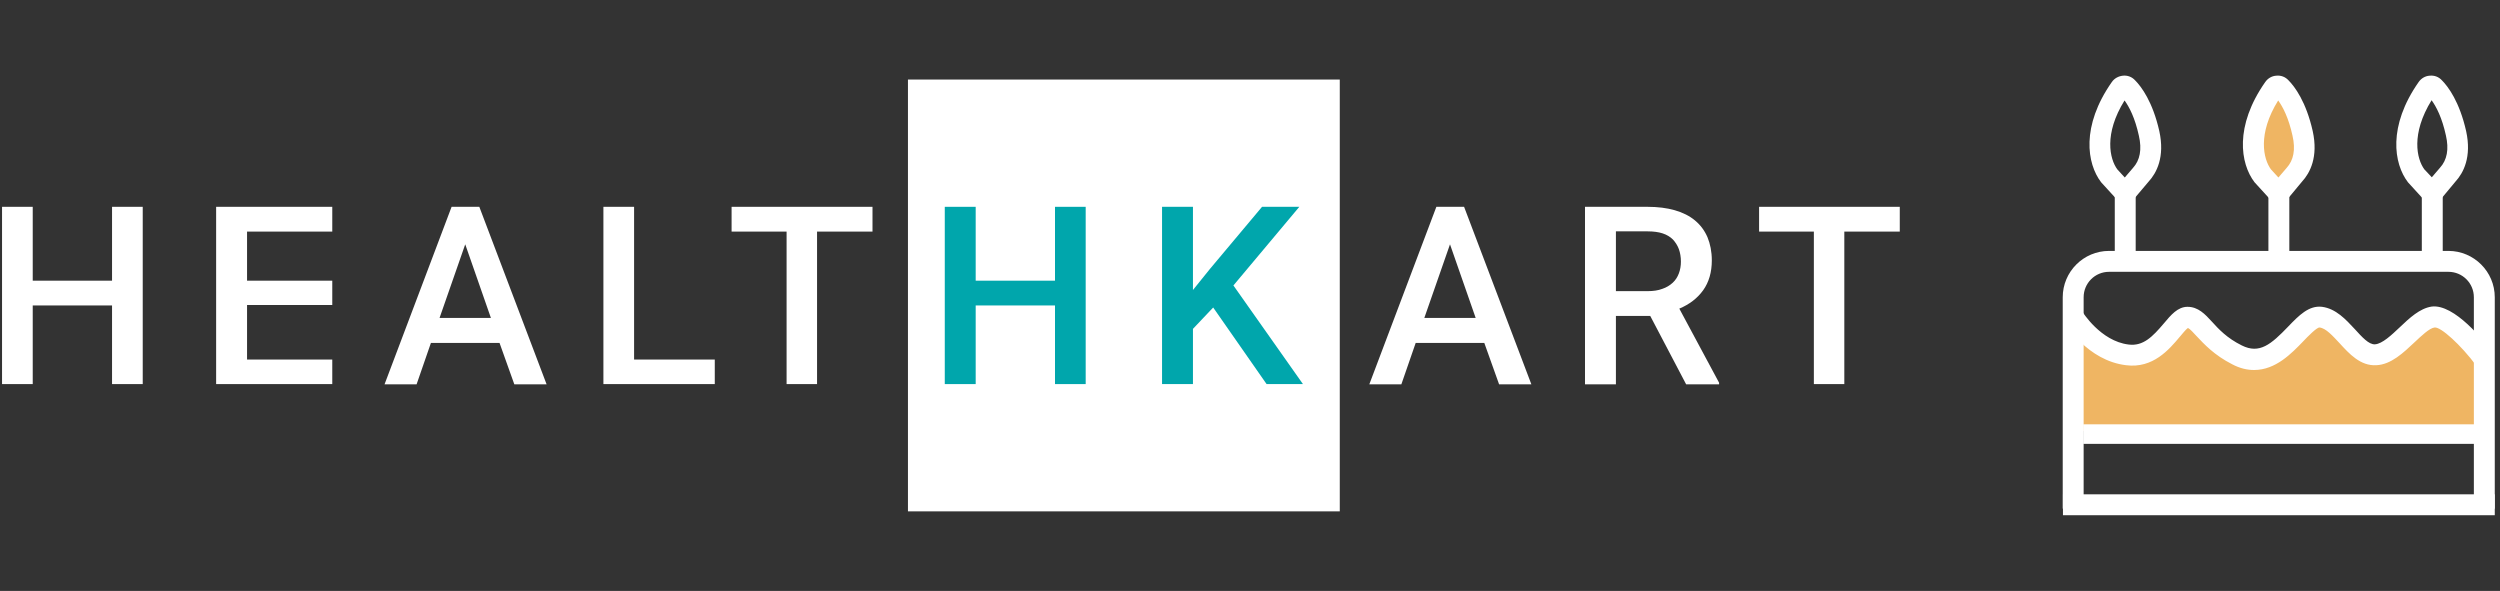 <?xml version="1.0" encoding="utf-8"?>
<!-- Generator: Adobe Illustrator 24.1.0, SVG Export Plug-In . SVG Version: 6.00 Build 0)  -->
<svg version="1.1" id="Layer_1" xmlns="http://www.w3.org/2000/svg" xmlns:xlink="http://www.w3.org/1999/xlink" x="0px" y="0px"
	 viewBox="0 0 110 26" style="enable-background:new 0 0 110 26;" xml:space="preserve">
<rect x="0" y="0" width="110" height="26" fill="#333333" stroke="none"/>
<style type="text/css">
	.st0{fill:#EFB563;}
	.st1{fill:#FFFFFF;}
	.st2{fill:#00A6AC;}
</style>
<g>
	<polygon class="st0" points="100.26,8.32 99.39,7.38 99.3,6.04 99.59,4.95 100.2,4.03 101.21,5.53 101.33,6.75 100.58,8.11 	"/>
	<polygon class="st0" points="91.08,14.35 91.08,18.96 109.07,18.96 109.07,15.44 107.47,14.14 106.81,14.16 105.59,15.05 
		104.4,15.54 103.04,14.7 102.09,13.98 99.38,15.79 98.04,15.34 96.64,14.33 96.37,14.04 94.67,15.3 93.41,15.56 91.91,14.82 	"/>
	<g>
		<g>
			<g>
				<g>
					<g>
						<path class="st1" d="M93.08,8.71l-0.63-0.69c-0.63-0.82-0.89-2.47,0.47-4.41c0.11-0.16,0.29-0.26,0.49-0.28
							c0.2-0.02,0.39,0.05,0.53,0.2c0.28,0.28,0.78,0.95,1.07,2.24c0.25,1.14-0.12,1.84-0.47,2.22l-0.6,0.71L93.5,8.32L93.08,8.71z
							 M93.16,7.45l0.33,0.36l0.36-0.42c0.31-0.34,0.4-0.81,0.26-1.42c-0.17-0.78-0.42-1.26-0.63-1.55C92.56,5.9,92.83,7,93.16,7.45
							z"/>
					</g>
				</g>
			</g>
		</g>
		<g>
			<g>
				<path class="st1" d="M109.77,22.38h-0.92v-9.3c0-0.62-0.5-1.12-1.12-1.12H92.8c-0.62,0-1.12,0.5-1.12,1.12v9.3h-0.92v-9.3
					c0-1.12,0.91-2.04,2.04-2.04h14.93c1.12,0,2.04,0.91,2.04,2.04V22.38z"/>
			</g>
		</g>
		<g>
			<g>
				<path class="st1" d="M99.18,16.28c-0.3,0-0.62-0.07-0.96-0.25c-0.79-0.4-1.24-0.89-1.57-1.24c-0.13-0.14-0.29-0.32-0.38-0.36
					c-0.09,0.06-0.24,0.25-0.36,0.39c-0.47,0.56-1.18,1.4-2.36,1.25c-1.7-0.2-2.68-1.82-2.72-1.89l0.79-0.47
					c0.01,0.01,0.8,1.3,2.04,1.45c0.64,0.08,1.05-0.34,1.55-0.93c0.31-0.37,0.61-0.73,1.04-0.73c0.47,0,0.77,0.32,1.08,0.66
					c0.29,0.32,0.66,0.72,1.31,1.04c0.78,0.39,1.29-0.05,2.04-0.83c0.47-0.49,0.91-0.94,1.49-0.87c0.61,0.08,1.05,0.56,1.44,0.98
					c0.31,0.34,0.62,0.69,0.89,0.67c0.32-0.02,0.73-0.41,1.09-0.75c0.43-0.41,0.88-0.83,1.4-0.91c1-0.13,2.32,1.52,2.7,2.04
					l-0.74,0.55c-0.67-0.9-1.56-1.71-1.83-1.67c-0.23,0.03-0.58,0.37-0.89,0.66c-0.48,0.45-1.02,0.97-1.67,1
					c-0.7,0.04-1.19-0.5-1.62-0.97c-0.3-0.32-0.6-0.66-0.88-0.69c-0.12-0.01-0.52,0.4-0.71,0.6
					C100.83,15.55,100.13,16.28,99.18,16.28z"/>
			</g>
		</g>
		<g>
			<g>
				<rect x="91.66" y="18.67" class="st1" width="17.22" height="0.86"/>
			</g>
		</g>
	</g>
	<g>
		<path class="st1" d="M109.77,22.67h-19v-0.92h19V22.67z"/>
	</g>
	<g>
		<rect x="93.05" y="8.01" class="st1" width="0.92" height="3.38"/>
	</g>
	<g>
		<g>
			<g>
				<path class="st1" d="M106.58,8.71l-0.63-0.69c-0.63-0.82-0.89-2.47,0.47-4.41c0.11-0.16,0.29-0.27,0.49-0.28
					c0.2-0.02,0.39,0.05,0.53,0.2c0.28,0.28,0.78,0.95,1.07,2.24c0.25,1.14-0.12,1.84-0.47,2.22l-0.59,0.71l-0.45-0.37L106.58,8.71z
					 M106.67,7.45L107,7.8l0.36-0.42c0.31-0.34,0.4-0.81,0.26-1.42c-0.17-0.78-0.42-1.26-0.63-1.55C106.07,5.9,106.34,7,106.67,7.45
					z"/>
			</g>
		</g>
	</g>
	<g>
		<rect x="106.56" y="8.01" class="st1" width="0.92" height="3.38"/>
	</g>
	<g>
		<g>
			<g>
				<path class="st1" d="M99.83,8.71L99.2,8.02c-0.63-0.82-0.89-2.47,0.47-4.41c0.11-0.16,0.29-0.27,0.49-0.28
					c0.2-0.02,0.39,0.05,0.53,0.2c0.28,0.28,0.78,0.95,1.07,2.24c0.25,1.14-0.12,1.84-0.47,2.22L100.7,8.7l-0.45-0.37L99.83,8.71z
					 M99.92,7.45l0.33,0.36l0.36-0.42c0.31-0.34,0.4-0.81,0.26-1.42c-0.17-0.78-0.42-1.26-0.63-1.55C99.32,5.9,99.59,7,99.92,7.45z"
					/>
			</g>
		</g>
	</g>
	<g>
		<rect x="99.81" y="8.01" class="st1" width="0.92" height="3.38"/>
	</g>
</g>
<g>
	<rect x="39.95" y="3.5" class="st1" width="19" height="19"/>
	<polygon class="st1" points="6.28,16.9 4.93,16.9 4.93,13.44 1.44,13.44 1.44,16.9 0.09,16.9 0.09,9.1 1.44,9.1 1.44,12.35 
		4.93,12.35 4.93,9.1 6.28,9.1 	"/>
	<polygon class="st1" points="14.62,13.42 10.87,13.42 10.87,15.82 14.62,15.82 14.62,16.9 9.51,16.9 9.51,9.1 14.62,9.1 
		14.62,10.19 10.87,10.19 10.87,12.35 14.62,12.35 	"/>
	<path class="st1" d="M21.98,15.09h-3.02l-0.63,1.82h-1.41l2.95-7.81h1.22l2.96,7.81h-1.42L21.98,15.09z M19.34,13.99h2.26
		l-1.13-3.24L19.34,13.99z"/>
	<polygon class="st1" points="27.9,15.82 31.45,15.82 31.45,16.9 26.55,16.9 26.55,9.1 27.9,9.1 	"/>
	<polygon class="st1" points="38.39,10.19 35.95,10.19 35.95,16.9 34.61,16.9 34.61,10.19 32.19,10.19 32.19,9.1 38.39,9.1 	"/>
	<polygon class="st2" points="47.77,16.9 46.42,16.9 46.42,13.44 42.93,13.44 42.93,16.9 41.57,16.9 41.57,9.1 42.93,9.1 
		42.93,12.35 46.42,12.35 46.42,9.1 47.77,9.1 	"/>
	<polygon class="st2" points="53.38,13.53 52.49,14.47 52.49,16.9 51.13,16.9 51.13,9.1 52.49,9.1 52.49,12.76 53.24,11.83 
		55.53,9.1 57.17,9.1 54.27,12.56 57.33,16.9 55.73,16.9 	"/>
	<path class="st1" d="M65.31,15.09h-3.02l-0.63,1.82h-1.41l2.95-7.81h1.22l2.96,7.81h-1.42L65.31,15.09z M62.67,13.99h2.26
		l-1.13-3.24L62.67,13.99z"/>
	<path class="st1" d="M72.61,13.9H71.1v3.01h-1.36V9.1h2.75c0.45,0,0.85,0.05,1.2,0.15c0.35,0.1,0.65,0.25,0.89,0.45
		c0.24,0.2,0.42,0.44,0.55,0.74c0.12,0.29,0.19,0.63,0.19,1.02c0,0.52-0.13,0.96-0.38,1.31c-0.25,0.35-0.6,0.62-1.05,0.81l1.75,3.26
		v0.07h-1.45L72.61,13.9z M71.1,12.81h1.4c0.24,0,0.46-0.03,0.64-0.1c0.18-0.06,0.33-0.15,0.46-0.27c0.12-0.11,0.21-0.25,0.27-0.41
		c0.06-0.16,0.09-0.33,0.09-0.52c0-0.2-0.03-0.38-0.09-0.55c-0.06-0.16-0.15-0.3-0.26-0.42c-0.12-0.12-0.27-0.21-0.45-0.27
		c-0.18-0.06-0.41-0.09-0.66-0.09H71.1V12.81z"/>
	<polygon class="st1" points="83.59,10.19 81.15,10.19 81.15,16.9 79.81,16.9 79.81,10.19 77.4,10.19 77.4,9.1 83.59,9.1 	"/>
</g>
</svg>
